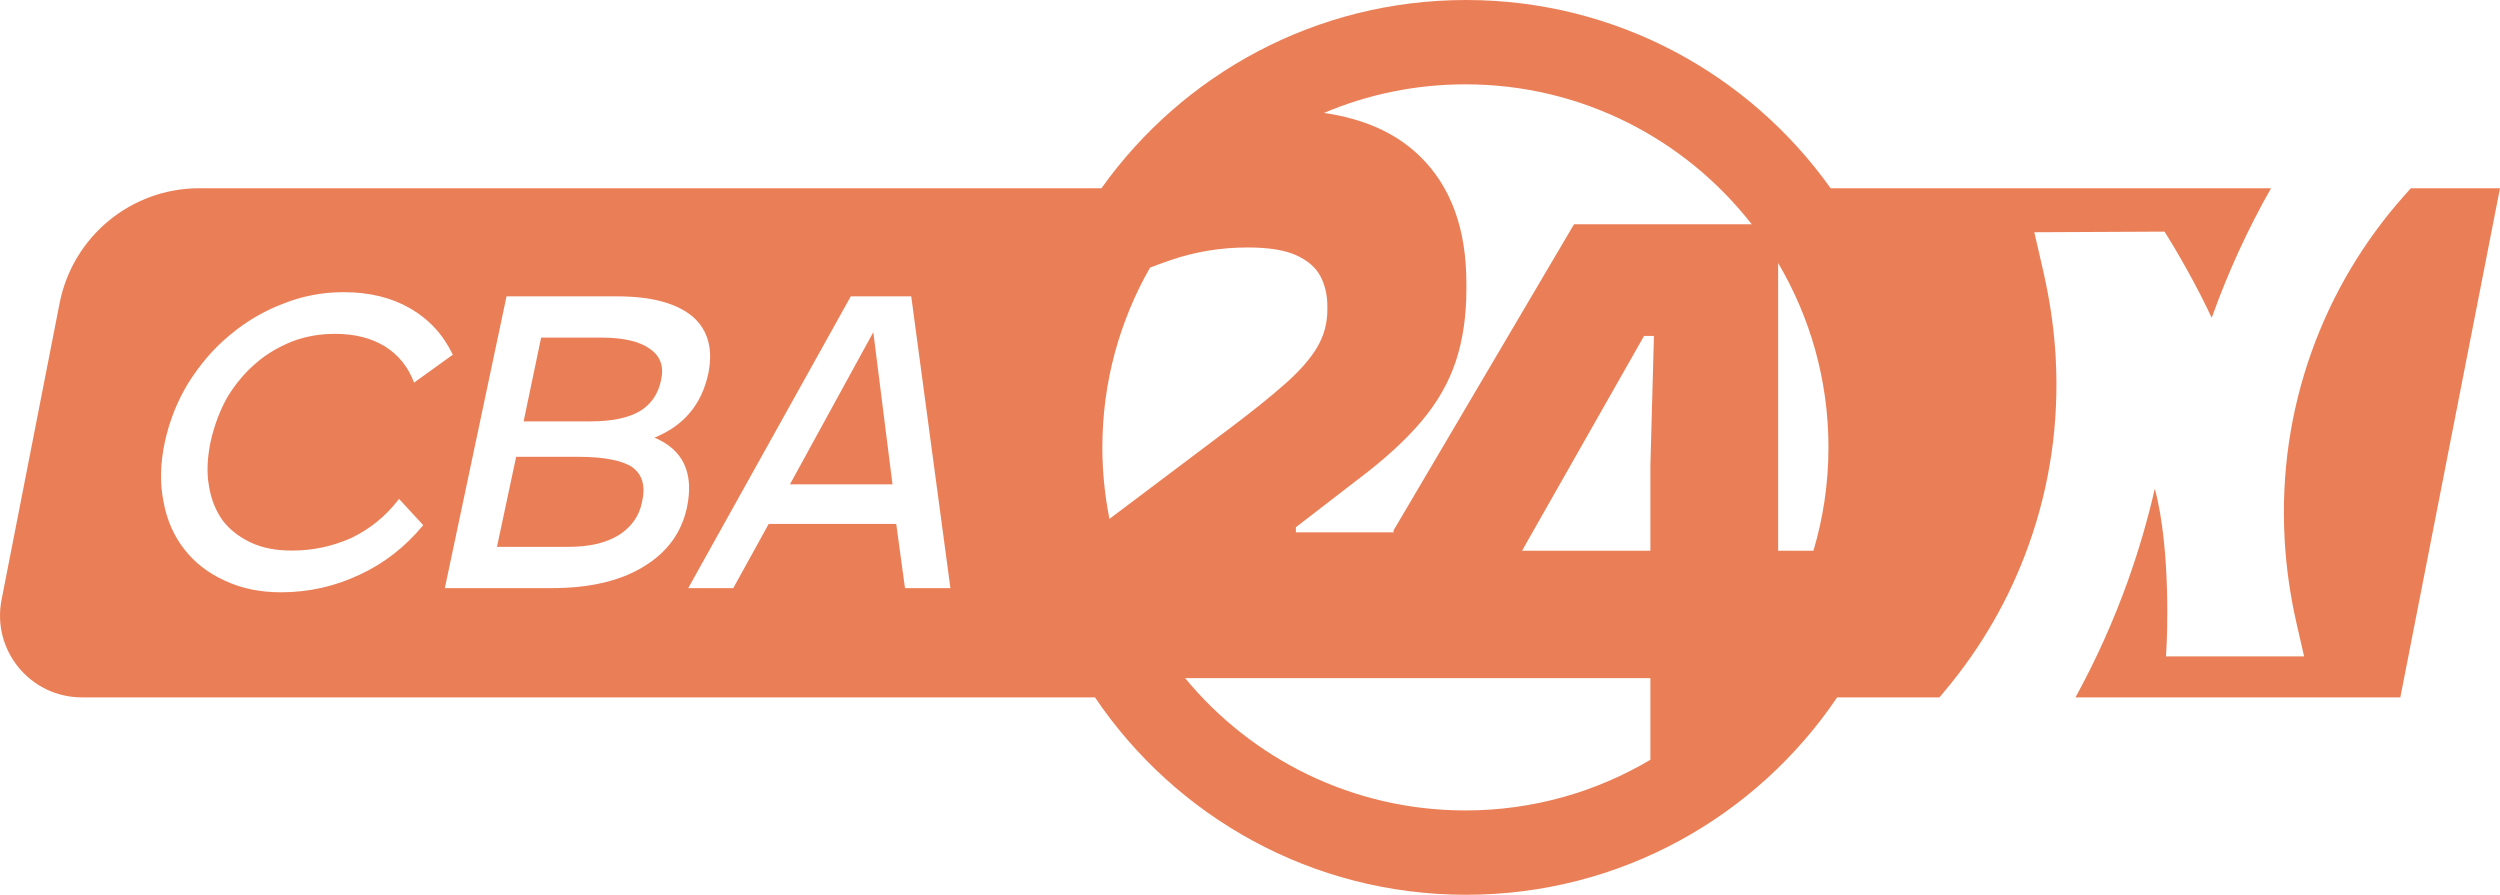 <?xml version="1.0" encoding="UTF-8"?>
<svg id="Capa_2" data-name="Capa 2" xmlns="http://www.w3.org/2000/svg" viewBox="0 0 1676.38 600">
  <defs>
    <style>
      .cls-1 {
        fill: #ea7f57;
        stroke-width: 0px;
      }
    </style>
  </defs>
  <g id="Capa_1-2" data-name="Capa 1">
    <g>
      <path class="cls-1" d="M424.07,313.31c-6.71-4.47-18.73-6.99-36.05-6.99h-41.92l-12.86,60.37h48.07c13.69,0,24.87-2.52,33.54-7.83,8.38-5.31,13.69-12.58,15.65-22.08,2.51-10.9.28-18.45-6.43-23.48Z"/>
      <polygon class="cls-1" points="529.7 324.77 598.46 324.77 585.6 222.75 529.7 324.77"/>
      <path class="cls-1" d="M435.8,233.93c-6.99-5.03-17.89-7.55-32.42-7.55h-40.53l-11.74,56.18h44.44c14.53,0,25.43-2.23,33.26-6.71,7.54-4.47,12.58-11.46,14.53-21.24,1.96-8.94-.56-15.93-7.55-20.68Z"/>
      <path class="cls-1" d="M1616.57,126.22l-4.2,4.72c-27.5,30.91-48.47,66.21-62.32,104.91-14.29,39.98-20.39,81.98-18.13,124.82l.11,2.25c1.11,18.52,3.8,37.15,7.98,55.38l5,21.83h-92.61l.41-7.48c.04-.75,3.31-63.14-7.9-104.97-4.77,20.83-10.79,41.46-17.98,61.59-9.65,27.02-21.51,53.36-35.23,78.37h217.84l66.83-341.42h-59.81Z"/>
      <path class="cls-1" d="M1378.45,239.7c-.04-.48-.07-.96-.08-1.44-.97-15.74-3.1-31.68-6.31-47.36-.53-2.68-1.08-5.28-1.67-7.92l-6.27-27.24,87.28-.42,2.1,3.34c.24.38,5.9,9.39,13.31,22.73,6.23,11.24,11.67,21.86,16.27,31.75.13-.37.26-.74.39-1.1,10.65-29.73,23.91-58.57,39.38-85.81h-295.31C1173.14,49.86,1083.95,0,983.06,0s-190.08,49.86-244.47,126.22H133.65c-45.65,0-84.92,32.32-93.69,77.13L1.04,402.21c-6.64,33.9,19.32,65.42,53.86,65.42h679.34c53.9,79.85,145.23,132.36,248.83,132.36s194.92-52.51,248.83-132.36h68.6l3.81-4.56c24.5-29.25,43.35-62.09,56.04-97.62,14.29-39.95,20.39-81.95,18.14-124.82l-.03-.94ZM241.01,385.42c-16.49,7.83-34.1,11.74-52.54,11.74-13.97,0-26.55-2.52-37.73-7.83-11.18-5.03-20.12-12.02-27.11-20.96-6.99-8.94-11.74-19.56-13.97-31.86-2.51-12.3-2.24-25.71.84-39.97,3.07-14.25,8.38-27.67,15.93-39.97,7.83-12.3,16.77-22.92,27.67-31.86,10.62-8.94,22.36-15.93,35.5-20.96,13.14-5.31,26.83-7.83,40.8-7.83,17.33,0,32.14,3.63,44.72,10.9,12.58,7.27,22.08,17.61,28.51,31.02l-25.99,18.72c-3.91-10.62-10.62-18.72-19.56-24.32-9.22-5.59-20.12-8.38-33.54-8.38-10.06,0-19.56,1.68-28.51,5.03-8.94,3.63-17.33,8.39-24.6,14.81-7.54,6.43-13.69,13.98-19,22.64-5.03,8.94-8.66,18.73-11.18,29.63-2.24,10.9-2.8,20.96-1.12,29.9,1.4,8.94,4.47,16.49,9.22,23.2,4.75,6.15,11.18,11.18,19.01,14.81,7.83,3.63,16.77,5.31,27.39,5.31,13.98,0,27.11-2.8,39.69-8.38,12.3-5.87,23.2-14.53,32.14-26.27l16.21,17.61c-12.02,14.53-26.27,25.71-42.76,33.26ZM431.33,380.11c-15.65,9.5-36.05,14.25-61.21,14.25h-71.83l41.36-195.64h74.06c22.92,0,39.69,4.47,50.59,13.41,10.62,9.22,13.98,22.08,10.62,38.57-4.47,20.4-16.21,34.66-36.05,42.76,19.28,8.1,26.55,23.76,21.8,46.67-3.63,17.05-13.41,30.46-29.35,39.97ZM606.84,394.36l-5.87-43.04h-85.52l-23.76,43.04h-30.19l109-195.64h40.53l26.27,195.64h-30.46ZM743.94,347.96c-3.1-15.51-4.75-31.54-4.75-47.96,0-43.88,11.67-85.01,31.98-120.56,4.52-1.73,9.17-3.44,14.04-5.1,16.45-5.59,33.61-8.4,51.48-8.4,14.08,0,24.94,1.76,32.63,5.28,7.67,3.5,13.04,8.2,16.13,14.09,3.08,5.88,4.61,12.61,4.61,20.21v2.27c0,8.92-2.25,17.23-6.75,24.92-4.5,7.69-11.63,15.85-21.35,24.47-9.74,8.65-22.42,18.83-38.09,30.6l-79.94,60.18ZM1106.67,509.46c-36.33,21.56-78.73,33.98-124.04,33.98-75.69,0-143.31-34.55-187.96-88.73h312v54.75ZM1106.67,311.79v57.5h-86.02l3.01-5.39,78.76-138.63h6.63l-2.37,86.51ZM1055.45,150.4l-120.98,205.23v1.32h-65.51v-3.41l41.74-32.18c17.87-13.46,32.11-26.5,42.7-39.13,10.59-12.61,18.23-26.05,22.89-40.27,4.66-14.24,7-30.18,7-47.83v-4.28c0-36.82-10.59-65.36-31.78-85.67-15.77-15.11-37.01-24.59-63.72-28.46,29.15-12.34,61.2-19.17,94.85-19.17,78.03,0,147.43,36.75,191.98,93.84h-119.16ZM1216.01,369.29h-23.68v-192.93c21.41,36.24,33.75,78.49,33.75,123.63,0,24.08-3.55,47.33-10.07,69.29Z"/>
    </g>
  </g>
</svg>